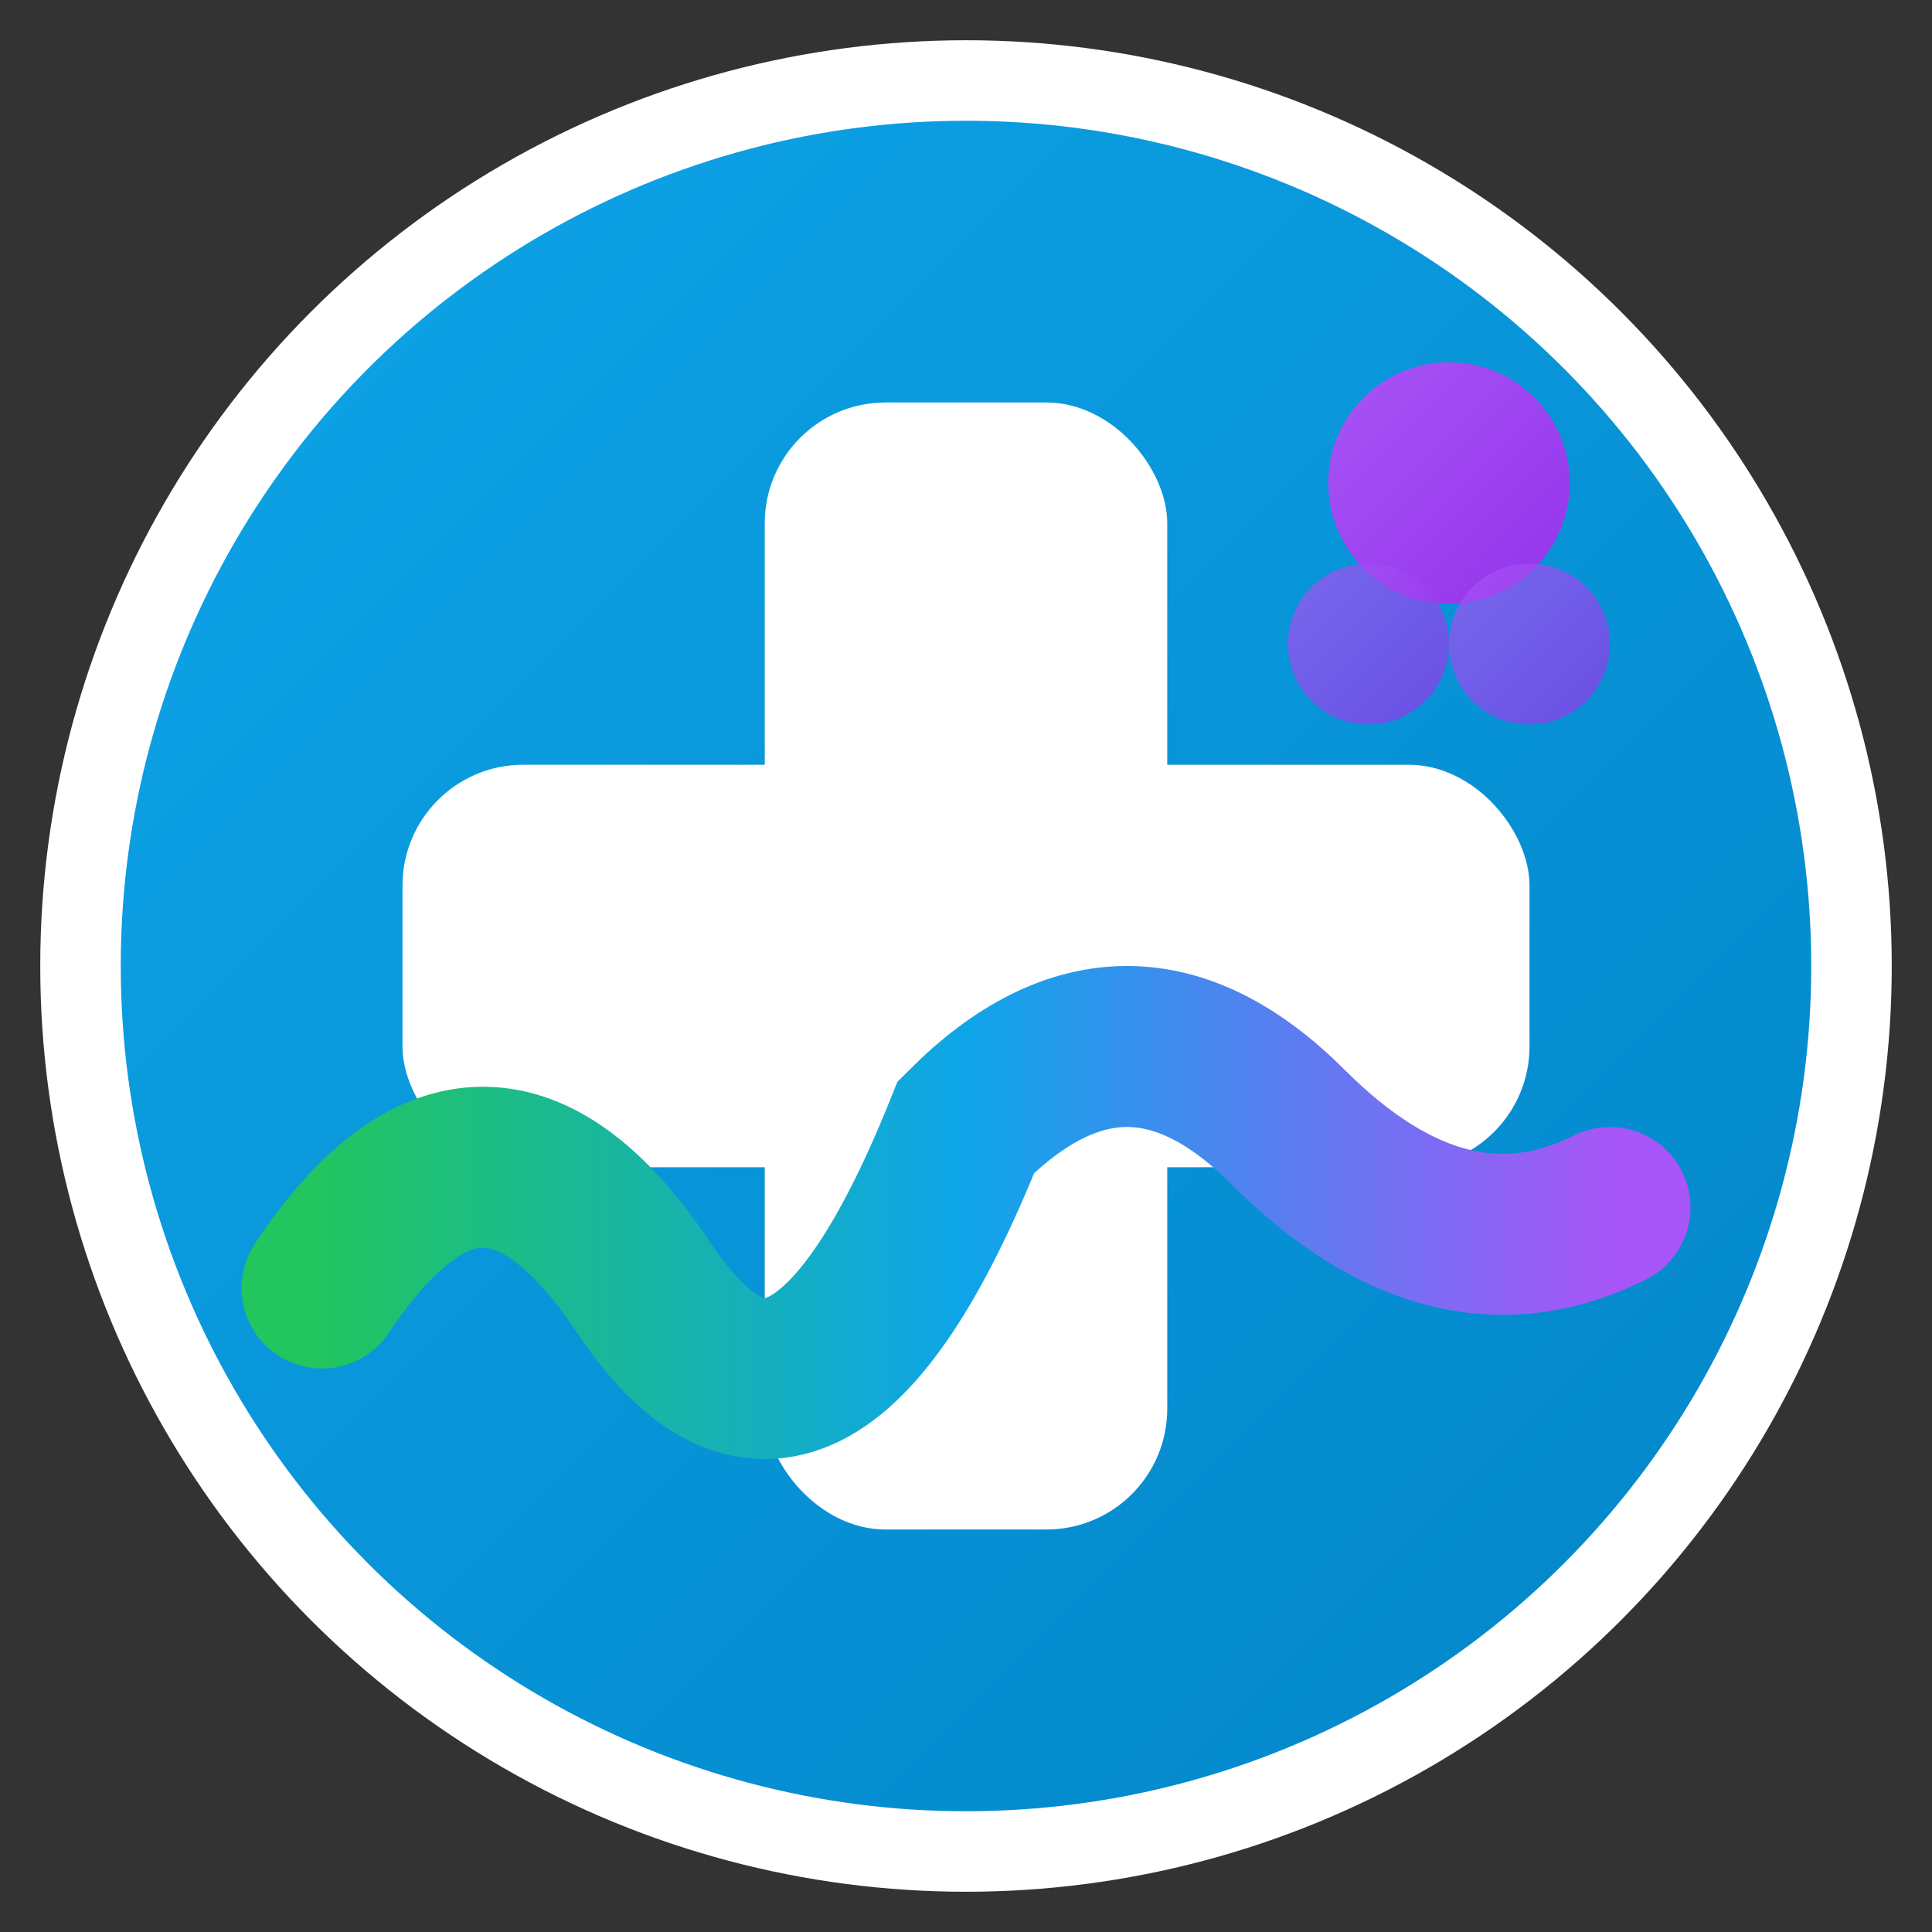 <svg width="48" height="48" viewBox="0 0 48 48" fill="none" xmlns="http://www.w3.org/2000/svg">
  <rect x="0" y="0" width="48" height="48" fill="#333333" stroke="none"/>
  <!-- App Icon - Medical Analytics Symbol -->
  <g id="app-icon">
    <!-- Main Background Circle -->
    <circle cx="24" cy="24" r="22" fill="url(#primaryGradient)" stroke="#ffffff" stroke-width="2"/>
    
    <!-- Medical Cross Symbol -->
    <rect x="19" y="10" width="10" height="28" rx="3" fill="white"/>
    <rect x="10" y="19" width="28" height="10" rx="3" fill="white"/>
    
    <!-- Analytics Wave -->
    <path d="M8 32 Q12 26 16 32 T24 28 Q28 24 32 28 T40 30" 
          stroke="url(#healingGradient)" 
          stroke-width="4" 
          fill="none" 
          stroke-linecap="round"/>
    
    <!-- AI Indicator Dots -->
    <circle cx="36" cy="12" r="3" fill="url(#accentGradient)"/>
    <circle cx="38" cy="16" r="2" fill="url(#accentGradient)" opacity="0.7"/>
    <circle cx="34" cy="16" r="2" fill="url(#accentGradient)" opacity="0.7"/>
  </g>
  
  <!-- Gradients -->
  <defs>
    <linearGradient id="primaryGradient" x1="0%" y1="0%" x2="100%" y2="100%">
      <stop offset="0%" style="stop-color:#0ea5e9"/>
      <stop offset="100%" style="stop-color:#0284c7"/>
    </linearGradient>
    <linearGradient id="healingGradient" x1="0%" y1="0%" x2="100%" y2="0%">
      <stop offset="0%" style="stop-color:#22c55e"/>
      <stop offset="50%" style="stop-color:#0ea5e9"/>
      <stop offset="100%" style="stop-color:#a855f7"/>
    </linearGradient>
    <linearGradient id="accentGradient" x1="0%" y1="0%" x2="100%" y2="100%">
      <stop offset="0%" style="stop-color:#a855f7"/>
      <stop offset="100%" style="stop-color:#9333ea"/>
    </linearGradient>
  </defs>
</svg>